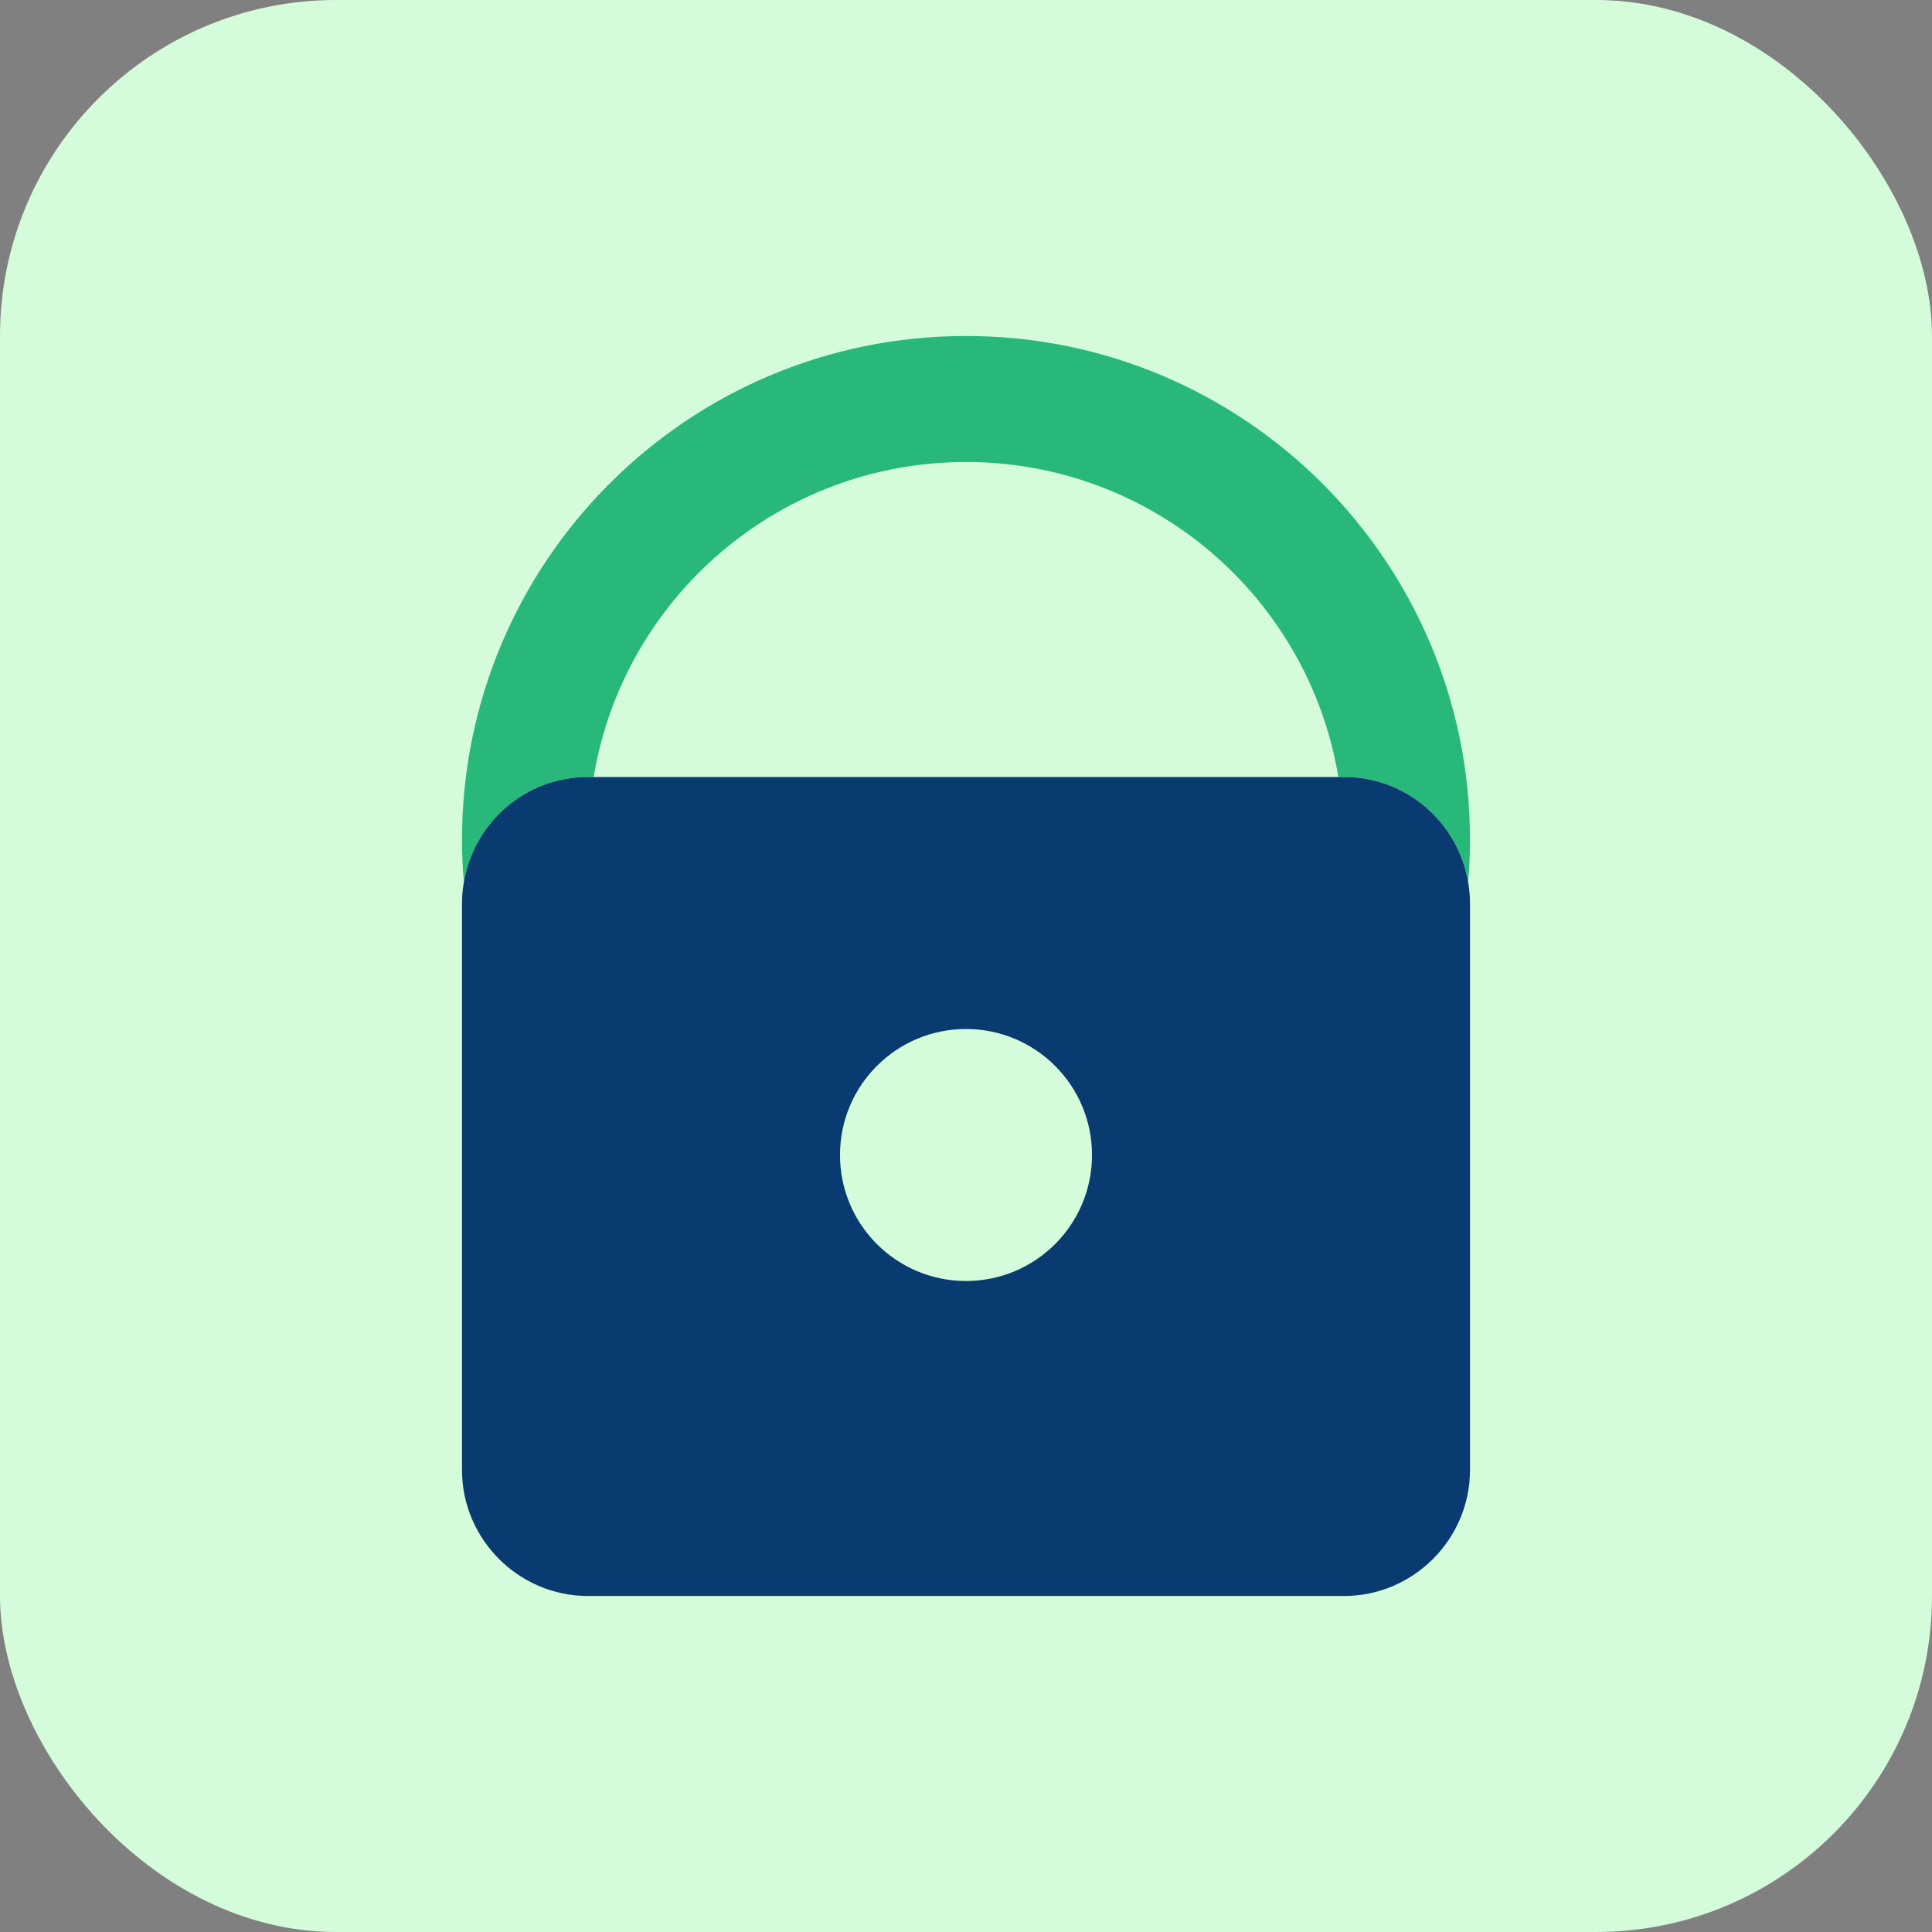 <svg width="92" height="92" viewBox="0 0 92 92" fill="none" xmlns="http://www.w3.org/2000/svg">
<rect x="0" y="0" width="92" height="92" fill="#808080" stroke="none"/>
<rect width="92" height="92" rx="16" fill="#D4FBDA"/>
<path d="M46 16C32.74 16 22 26.74 22 40C22 40.69 22.03 41.35 22.09 42.01C22.57 39.16 25.03 37 28 37H28.27C29.68 28.48 37.09 22 46 22C54.91 22 62.32 28.48 63.73 37H64C66.97 37 69.43 39.16 69.91 42.01C69.97 41.35 70 40.69 70 40C70 26.74 59.26 16 46 16Z" fill="#28B87A"/>
<path d="M69.91 42.01C69.43 39.16 66.97 37 64 37H28C25.03 37 22.57 39.16 22.09 42.01C22.03 42.34 22 42.67 22 43V70C22 73.3 24.7 76 28 76H64C67.3 76 70 73.3 70 70V43C70 42.67 69.97 42.34 69.91 42.01ZM46 61C42.685 61 40 58.315 40 55C40 51.685 42.685 49 46 49C49.315 49 52 51.685 52 55C52 58.315 49.315 61 46 61Z" fill="#093B70"/>
</svg>
